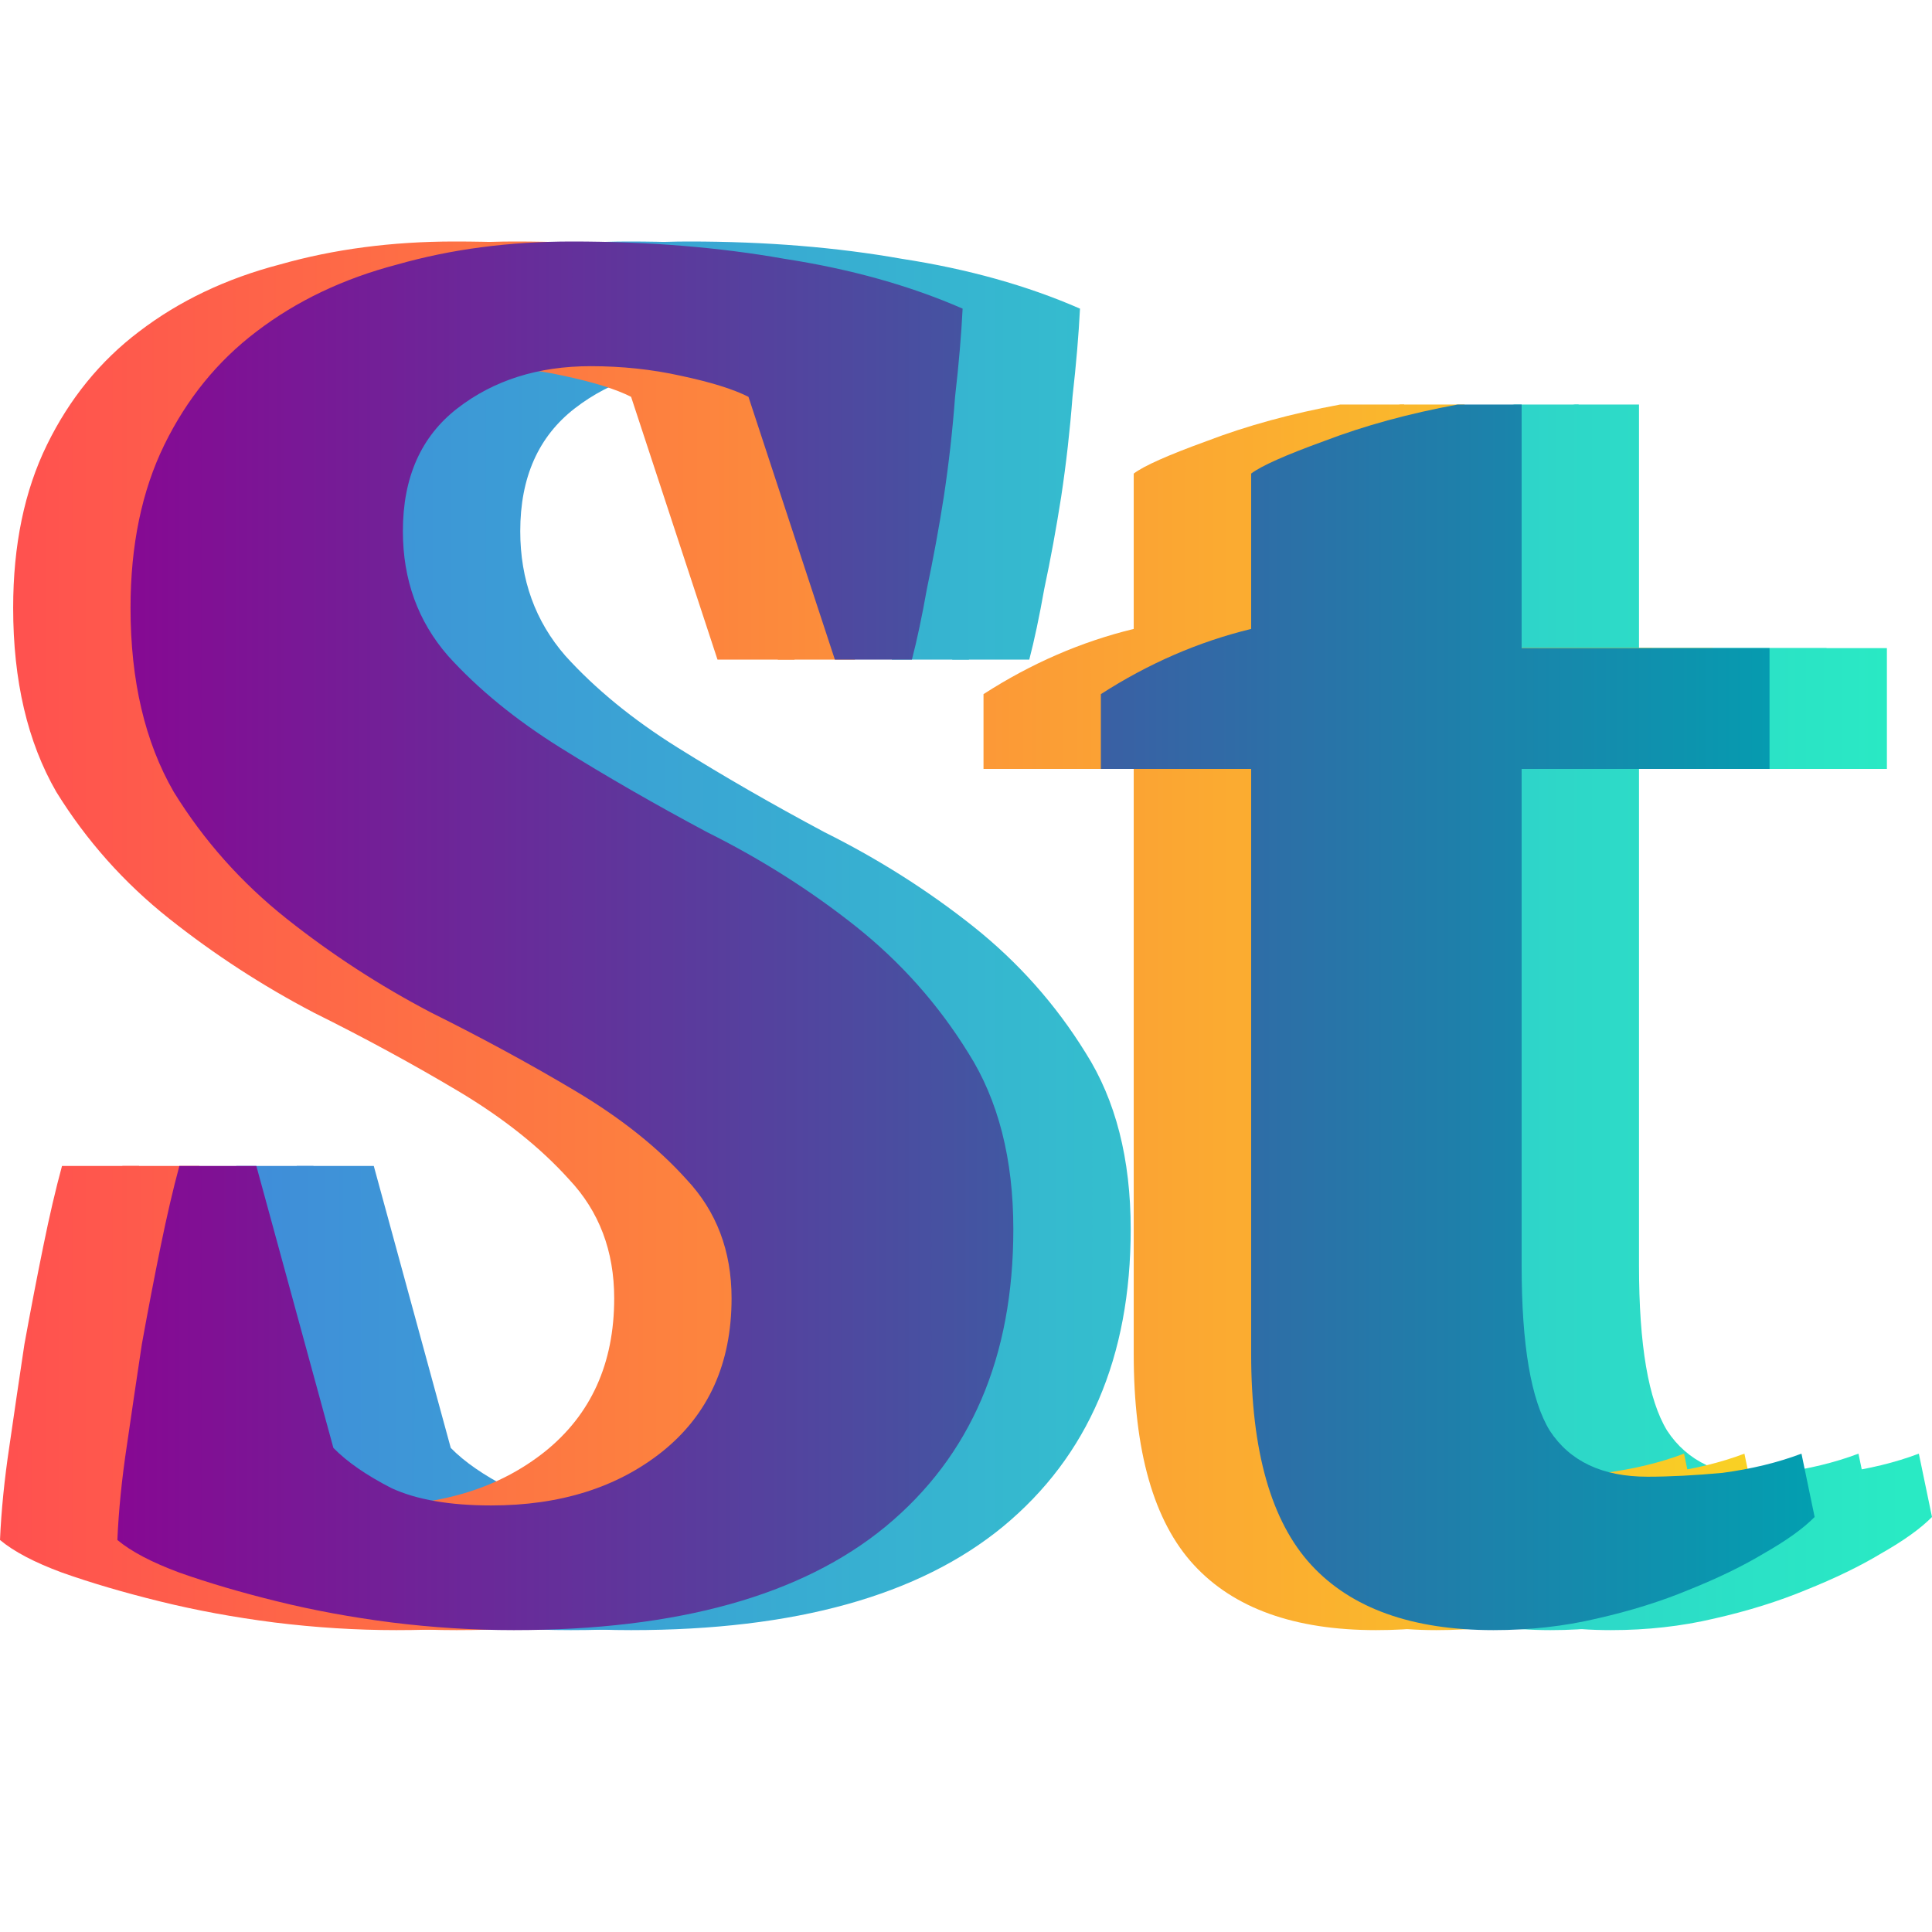 <svg width="32" height="32" viewBox="0 0 32 32" fill="none" xmlns="http://www.w3.org/2000/svg">
<path d="M7.466 23.982C7.694 24.215 8.016 24.437 8.431 24.649C8.846 24.84 9.395 24.935 10.08 24.935C11.22 24.935 12.164 24.639 12.911 24.046C13.678 23.431 14.062 22.584 14.062 21.504C14.062 20.721 13.813 20.064 13.315 19.535C12.838 19.005 12.226 18.518 11.479 18.073C10.733 17.628 9.934 17.194 9.084 16.771C8.234 16.326 7.435 15.807 6.689 15.214C5.942 14.621 5.32 13.922 4.822 13.117C4.345 12.291 4.106 11.275 4.106 10.068C4.106 9.03 4.293 8.13 4.666 7.367C5.04 6.605 5.548 5.98 6.191 5.493C6.855 4.985 7.632 4.614 8.524 4.381C9.416 4.127 10.38 4 11.417 4C12.682 4 13.854 4.095 14.933 4.286C16.032 4.455 17.017 4.731 17.888 5.112C17.867 5.535 17.826 6.023 17.764 6.573C17.722 7.124 17.66 7.674 17.577 8.225C17.494 8.755 17.401 9.263 17.297 9.75C17.214 10.216 17.131 10.608 17.048 10.925H15.773L14.342 6.573C14.093 6.446 13.719 6.33 13.222 6.224C12.745 6.118 12.247 6.065 11.728 6.065C10.857 6.065 10.121 6.298 9.52 6.764C8.918 7.23 8.617 7.907 8.617 8.797C8.617 9.602 8.866 10.29 9.364 10.862C9.862 11.412 10.484 11.921 11.231 12.387C11.977 12.853 12.786 13.319 13.657 13.784C14.549 14.229 15.368 14.748 16.115 15.341C16.861 15.934 17.484 16.633 17.981 17.438C18.479 18.221 18.728 19.196 18.728 20.36C18.728 22.478 18.023 24.12 16.613 25.285C15.223 26.428 13.17 27 10.453 27C9.789 27 9.115 26.958 8.431 26.873C7.767 26.788 7.135 26.672 6.533 26.523C5.932 26.375 5.392 26.216 4.915 26.047C4.459 25.878 4.117 25.698 3.889 25.507C3.909 25.02 3.961 24.501 4.044 23.95C4.127 23.378 4.21 22.817 4.293 22.267C4.397 21.695 4.501 21.155 4.604 20.646C4.708 20.138 4.812 19.693 4.915 19.312H6.191L7.466 23.982Z" fill="url(#paint0_linear)"/>
<path d="M20.178 11.497C20.966 10.989 21.796 10.629 22.667 10.417V7.844C22.833 7.717 23.237 7.537 23.88 7.304C24.544 7.05 25.28 6.849 26.089 6.7H27.147V10.735H31.253V12.736H27.147V20.964C27.147 22.277 27.302 23.188 27.613 23.696C27.945 24.204 28.485 24.459 29.231 24.459C29.605 24.459 30.019 24.437 30.476 24.395C30.953 24.331 31.388 24.226 31.782 24.077L32 25.126C31.813 25.316 31.533 25.517 31.16 25.729C30.808 25.941 30.393 26.142 29.916 26.333C29.459 26.523 28.951 26.682 28.391 26.809C27.852 26.936 27.282 27 26.68 27C25.332 27 24.326 26.64 23.663 25.92C22.999 25.2 22.667 24.035 22.667 22.425V12.736H20.178V11.497Z" fill="url(#paint1_linear)"/>
<path d="M6.466 23.982C6.694 24.215 7.016 24.437 7.431 24.649C7.846 24.84 8.395 24.935 9.08 24.935C10.22 24.935 11.164 24.639 11.911 24.046C12.678 23.431 13.062 22.584 13.062 21.504C13.062 20.721 12.813 20.064 12.315 19.535C11.838 19.005 11.226 18.518 10.479 18.073C9.733 17.628 8.934 17.194 8.084 16.771C7.234 16.326 6.435 15.807 5.689 15.214C4.942 14.621 4.32 13.922 3.822 13.117C3.345 12.291 3.106 11.275 3.106 10.068C3.106 9.03 3.293 8.13 3.666 7.367C4.04 6.605 4.548 5.98 5.191 5.493C5.855 4.985 6.632 4.614 7.524 4.381C8.416 4.127 9.38 4 10.417 4C11.682 4 12.854 4.095 13.933 4.286C15.032 4.455 16.017 4.731 16.888 5.112C16.867 5.535 16.826 6.023 16.764 6.573C16.722 7.124 16.66 7.674 16.577 8.225C16.494 8.755 16.401 9.263 16.297 9.75C16.214 10.216 16.131 10.608 16.048 10.925H14.773L13.342 6.573C13.093 6.446 12.719 6.33 12.222 6.224C11.745 6.118 11.247 6.065 10.728 6.065C9.857 6.065 9.121 6.298 8.52 6.764C7.918 7.23 7.617 7.907 7.617 8.797C7.617 9.602 7.866 10.29 8.364 10.862C8.862 11.412 9.484 11.921 10.231 12.387C10.977 12.853 11.786 13.319 12.657 13.784C13.549 14.229 14.368 14.748 15.115 15.341C15.861 15.934 16.484 16.633 16.981 17.438C17.479 18.221 17.728 19.196 17.728 20.36C17.728 22.478 17.023 24.12 15.613 25.285C14.223 26.428 12.17 27 9.453 27C8.789 27 8.115 26.958 7.431 26.873C6.767 26.788 6.135 26.672 5.533 26.523C4.932 26.375 4.392 26.216 3.915 26.047C3.459 25.878 3.117 25.698 2.889 25.507C2.909 25.02 2.961 24.501 3.044 23.95C3.127 23.378 3.21 22.817 3.293 22.267C3.397 21.695 3.501 21.155 3.604 20.646C3.708 20.138 3.812 19.693 3.915 19.312H5.191L6.466 23.982Z" fill="url(#paint2_linear)"/>
<path d="M19.178 11.497C19.966 10.989 20.796 10.629 21.667 10.417V7.844C21.833 7.717 22.237 7.537 22.88 7.304C23.544 7.05 24.28 6.849 25.089 6.7H26.147V10.735H30.253V12.736H26.147V20.964C26.147 22.277 26.302 23.188 26.613 23.696C26.945 24.204 27.485 24.459 28.231 24.459C28.605 24.459 29.019 24.437 29.476 24.395C29.953 24.331 30.388 24.226 30.782 24.077L31 25.126C30.813 25.316 30.533 25.517 30.16 25.729C29.808 25.941 29.393 26.142 28.916 26.333C28.459 26.523 27.951 26.682 27.391 26.809C26.852 26.936 26.282 27 25.68 27C24.332 27 23.326 26.64 22.663 25.92C21.999 25.2 21.667 24.035 21.667 22.425V12.736H19.178V11.497Z" fill="url(#paint3_linear)"/>
<path d="M3.578 23.982C3.806 24.215 4.127 24.437 4.542 24.649C4.957 24.84 5.506 24.935 6.191 24.935C7.332 24.935 8.275 24.639 9.022 24.046C9.789 23.431 10.173 22.584 10.173 21.504C10.173 20.721 9.924 20.064 9.426 19.535C8.949 19.005 8.337 18.518 7.591 18.073C6.844 17.628 6.046 17.194 5.195 16.771C4.345 16.326 3.547 15.807 2.8 15.214C2.053 14.621 1.431 13.922 0.933 13.117C0.456 12.291 0.218 11.275 0.218 10.068C0.218 9.03 0.404 8.13 0.778 7.367C1.151 6.605 1.659 5.98 2.302 5.493C2.966 4.985 3.744 4.614 4.635 4.381C5.527 4.127 6.492 4 7.529 4C8.794 4 9.965 4.095 11.044 4.286C12.143 4.455 13.128 4.731 13.999 5.112C13.979 5.535 13.937 6.023 13.875 6.573C13.834 7.124 13.771 7.674 13.688 8.225C13.605 8.755 13.512 9.263 13.408 9.75C13.325 10.216 13.242 10.608 13.159 10.925H11.884L10.453 6.573C10.204 6.446 9.831 6.33 9.333 6.224C8.856 6.118 8.358 6.065 7.84 6.065C6.969 6.065 6.232 6.298 5.631 6.764C5.029 7.23 4.729 7.907 4.729 8.797C4.729 9.602 4.978 10.29 5.475 10.862C5.973 11.412 6.595 11.921 7.342 12.387C8.089 12.853 8.897 13.319 9.768 13.784C10.66 14.229 11.479 14.748 12.226 15.341C12.973 15.934 13.595 16.633 14.093 17.438C14.591 18.221 14.839 19.196 14.839 20.36C14.839 22.478 14.134 24.12 12.724 25.285C11.334 26.428 9.281 27 6.564 27C5.9 27 5.226 26.958 4.542 26.873C3.878 26.788 3.246 26.672 2.644 26.523C2.043 26.375 1.504 26.216 1.027 26.047C0.57 25.878 0.228 25.698 0 25.507C0.021 25.02 0.073 24.501 0.156 23.95C0.239 23.378 0.321 22.817 0.404 22.267C0.508 21.695 0.612 21.155 0.716 20.646C0.819 20.138 0.923 19.693 1.027 19.312H2.302L3.578 23.982Z" fill="url(#paint4_linear)"/>
<path d="M16.29 11.497C17.078 10.989 17.907 10.629 18.778 10.417V7.844C18.944 7.717 19.349 7.537 19.992 7.304C20.655 7.05 21.392 6.849 22.2 6.7H23.258V10.735H27.365V12.736H23.258V20.964C23.258 22.277 23.414 23.188 23.725 23.696C24.057 24.204 24.596 24.459 25.343 24.459C25.716 24.459 26.131 24.437 26.587 24.395C27.064 24.331 27.5 24.226 27.893 24.077L28.111 25.126C27.925 25.316 27.645 25.517 27.271 25.729C26.919 25.941 26.504 26.142 26.027 26.333C25.571 26.523 25.062 26.682 24.503 26.809C23.963 26.936 23.393 27 22.791 27C21.443 27 20.438 26.64 19.774 25.92C19.11 25.2 18.778 24.035 18.778 22.425V12.736H16.29V11.497Z" fill="url(#paint5_linear)"/>
<path d="M4.578 23.982C4.806 24.215 5.127 24.437 5.542 24.649C5.957 24.84 6.506 24.935 7.191 24.935C8.332 24.935 9.275 24.639 10.022 24.046C10.789 23.431 11.173 22.584 11.173 21.504C11.173 20.721 10.924 20.064 10.426 19.535C9.949 19.005 9.337 18.518 8.591 18.073C7.844 17.628 7.046 17.194 6.195 16.771C5.345 16.326 4.547 15.807 3.8 15.214C3.053 14.621 2.431 13.922 1.933 13.117C1.456 12.291 1.218 11.275 1.218 10.068C1.218 9.03 1.404 8.13 1.778 7.367C2.151 6.605 2.659 5.98 3.302 5.493C3.966 4.985 4.744 4.614 5.635 4.381C6.527 4.127 7.492 4 8.529 4C9.794 4 10.966 4.095 12.044 4.286C13.143 4.455 14.128 4.731 14.999 5.112C14.979 5.535 14.937 6.023 14.875 6.573C14.834 7.124 14.771 7.674 14.688 8.225C14.605 8.755 14.512 9.263 14.408 9.75C14.325 10.216 14.242 10.608 14.159 10.925H12.884L11.453 6.573C11.204 6.446 10.831 6.33 10.333 6.224C9.856 6.118 9.358 6.065 8.84 6.065C7.969 6.065 7.232 6.298 6.631 6.764C6.029 7.23 5.729 7.907 5.729 8.797C5.729 9.602 5.978 10.29 6.475 10.862C6.973 11.412 7.595 11.921 8.342 12.387C9.089 12.853 9.897 13.319 10.768 13.784C11.66 14.229 12.479 14.748 13.226 15.341C13.973 15.934 14.595 16.633 15.093 17.438C15.591 18.221 15.839 19.196 15.839 20.36C15.839 22.478 15.134 24.12 13.724 25.285C12.334 26.428 10.281 27 7.564 27C6.9 27 6.226 26.958 5.542 26.873C4.878 26.788 4.246 26.672 3.644 26.523C3.043 26.375 2.504 26.216 2.027 26.047C1.57 25.878 1.228 25.698 1 25.507C1.021 25.02 1.073 24.501 1.156 23.95C1.239 23.378 1.321 22.817 1.404 22.267C1.508 21.695 1.612 21.155 1.716 20.646C1.819 20.138 1.923 19.693 2.027 19.312H3.302L4.578 23.982Z" fill="url(#paint6_linear)"/>
<path d="M17.29 11.497C18.078 10.989 18.907 10.629 19.778 10.417V7.844C19.944 7.717 20.349 7.537 20.992 7.304C21.655 7.05 22.392 6.849 23.2 6.7H24.258V10.735H28.365V12.736H24.258V20.964C24.258 22.277 24.414 23.188 24.725 23.696C25.057 24.204 25.596 24.459 26.343 24.459C26.716 24.459 27.131 24.437 27.587 24.395C28.064 24.331 28.5 24.226 28.893 24.077L29.111 25.126C28.925 25.316 28.645 25.517 28.271 25.729C27.919 25.941 27.504 26.142 27.027 26.333C26.571 26.523 26.062 26.682 25.503 26.809C24.963 26.936 24.393 27 23.791 27C22.443 27 21.438 26.64 20.774 25.92C20.11 25.2 19.778 24.035 19.778 22.425V12.736H17.29V11.497Z" fill="url(#paint7_linear)"/>
<path d="M5.522 23.982C5.75 24.215 6.072 24.437 6.486 24.649C6.901 24.84 7.451 24.935 8.135 24.935C9.276 24.935 10.22 24.639 10.966 24.046C11.734 23.431 12.117 22.584 12.117 21.504C12.117 20.721 11.868 20.064 11.371 19.535C10.894 19.005 10.282 18.518 9.535 18.073C8.789 17.628 7.99 17.194 7.14 16.771C6.289 16.326 5.491 15.807 4.744 15.214C3.998 14.621 3.375 13.922 2.878 13.117C2.401 12.291 2.162 11.275 2.162 10.068C2.162 9.03 2.349 8.13 2.722 7.367C3.095 6.605 3.604 5.98 4.246 5.493C4.91 4.985 5.688 4.614 6.58 4.381C7.472 4.127 8.436 4 9.473 4C10.738 4 11.91 4.095 12.988 4.286C14.088 4.455 15.073 4.731 15.944 5.112C15.923 5.535 15.882 6.023 15.819 6.573C15.778 7.124 15.716 7.674 15.633 8.225C15.55 8.755 15.456 9.263 15.353 9.75C15.27 10.216 15.187 10.608 15.104 10.925H13.828L12.397 6.573C12.148 6.446 11.775 6.33 11.277 6.224C10.8 6.118 10.303 6.065 9.784 6.065C8.913 6.065 8.177 6.298 7.575 6.764C6.974 7.23 6.673 7.907 6.673 8.797C6.673 9.602 6.922 10.29 7.42 10.862C7.917 11.412 8.54 11.921 9.286 12.387C10.033 12.853 10.842 13.319 11.713 13.784C12.605 14.229 13.424 14.748 14.171 15.341C14.917 15.934 15.539 16.633 16.037 17.438C16.535 18.221 16.784 19.196 16.784 20.36C16.784 22.478 16.078 24.12 14.668 25.285C13.279 26.428 11.225 27 8.509 27C7.845 27 7.171 26.958 6.486 26.873C5.823 26.788 5.19 26.672 4.589 26.523C3.987 26.375 3.448 26.216 2.971 26.047C2.515 25.878 2.172 25.698 1.944 25.507C1.965 25.02 2.017 24.501 2.1 23.95C2.183 23.378 2.266 22.817 2.349 22.267C2.452 21.695 2.556 21.155 2.66 20.646C2.764 20.138 2.867 19.693 2.971 19.312H4.246L5.522 23.982Z" fill="url(#paint8_linear)"/>
<path d="M18.234 11.497C19.022 10.989 19.852 10.629 20.723 10.417V7.844C20.889 7.717 21.293 7.537 21.936 7.304C22.6 7.05 23.336 6.849 24.145 6.7H25.203V10.735H29.309V12.736H25.203V20.964C25.203 22.277 25.358 23.188 25.669 23.696C26.001 24.204 26.54 24.459 27.287 24.459C27.66 24.459 28.075 24.437 28.531 24.395C29.008 24.331 29.444 24.226 29.838 24.077L30.056 25.126C29.869 25.316 29.589 25.517 29.216 25.729C28.863 25.941 28.448 26.142 27.971 26.333C27.515 26.523 27.007 26.682 26.447 26.809C25.908 26.936 25.337 27 24.736 27C23.388 27 22.382 26.64 21.718 25.92C21.055 25.2 20.723 24.035 20.723 22.425V12.736H18.234V11.497Z" fill="url(#paint9_linear)"/>
<defs>
<linearGradient id="paint0_linear" x1="1.4" y1="33.568" x2="31.537" y2="33.568" gradientUnits="userSpaceOnUse">
<stop stop-color="#4284DB"/>
<stop offset="1" stop-color="#29EAC4"/>
</linearGradient>
<linearGradient id="paint1_linear" x1="1.4" y1="33.568" x2="31.537" y2="33.568" gradientUnits="userSpaceOnUse">
<stop stop-color="#4284DB"/>
<stop offset="1" stop-color="#29EAC4"/>
</linearGradient>
<linearGradient id="paint2_linear" x1="1.4" y1="33.568" x2="31.537" y2="33.568" gradientUnits="userSpaceOnUse">
<stop stop-color="#4284DB"/>
<stop offset="1" stop-color="#29EAC4"/>
</linearGradient>
<linearGradient id="paint3_linear" x1="1.4" y1="33.568" x2="31.537" y2="33.568" gradientUnits="userSpaceOnUse">
<stop stop-color="#4284DB"/>
<stop offset="1" stop-color="#29EAC4"/>
</linearGradient>
<linearGradient id="paint4_linear" x1="-0.489" y1="14.706" x2="29.649" y2="14.706" gradientUnits="userSpaceOnUse">
<stop stop-color="#FF4E50"/>
<stop offset="1" stop-color="#F9D423"/>
</linearGradient>
<linearGradient id="paint5_linear" x1="-0.489" y1="14.706" x2="29.649" y2="14.706" gradientUnits="userSpaceOnUse">
<stop stop-color="#FF4E50"/>
<stop offset="1" stop-color="#F9D423"/>
</linearGradient>
<linearGradient id="paint6_linear" x1="-0.489" y1="14.706" x2="29.649" y2="14.706" gradientUnits="userSpaceOnUse">
<stop stop-color="#FF4E50"/>
<stop offset="1" stop-color="#F9D423"/>
</linearGradient>
<linearGradient id="paint7_linear" x1="-0.489" y1="14.706" x2="29.649" y2="14.706" gradientUnits="userSpaceOnUse">
<stop stop-color="#FF4E50"/>
<stop offset="1" stop-color="#F9D423"/>
</linearGradient>
<linearGradient id="paint8_linear" x1="0.455" y1="14.706" x2="30.593" y2="14.706" gradientUnits="userSpaceOnUse">
<stop stop-color="#8E0091"/>
<stop offset="1" stop-color="#00A2B1"/>
</linearGradient>
<linearGradient id="paint9_linear" x1="0.455" y1="14.706" x2="30.593" y2="14.706" gradientUnits="userSpaceOnUse">
<stop stop-color="#8E0091"/>
<stop offset="1" stop-color="#00A2B1"/>
</linearGradient>
</defs>
</svg>
